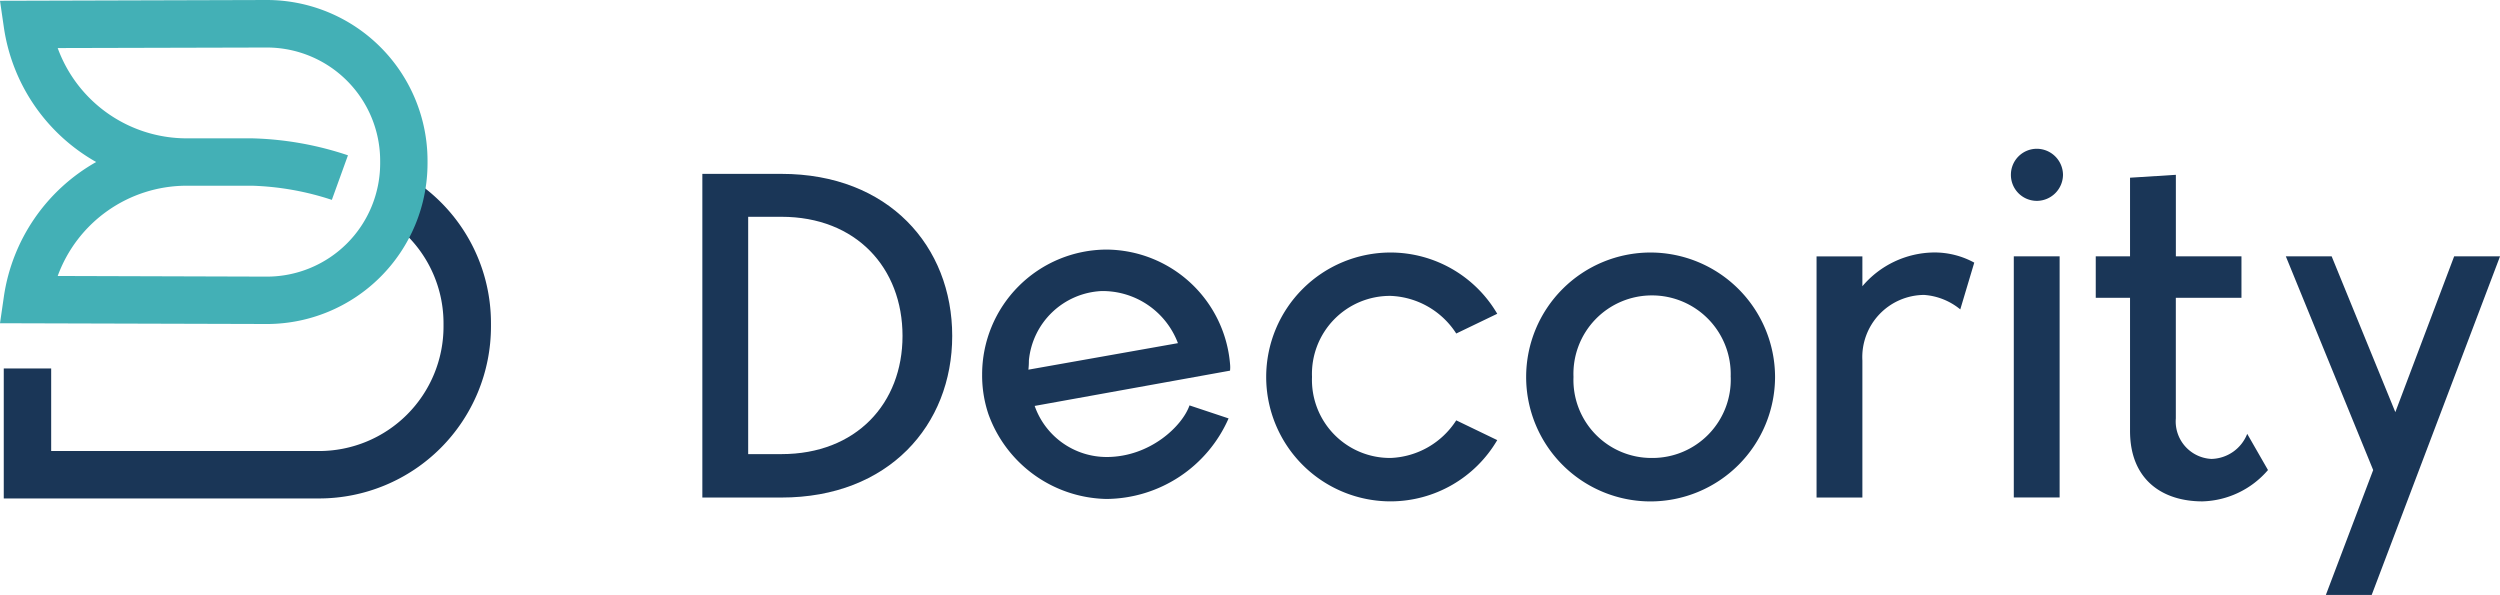 <svg xmlns="http://www.w3.org/2000/svg" width="218.756" height="52.061" viewBox="0 0 218.756 52.061">
  <g id="Group_2492" data-name="Group 2492" transform="translate(-236.202 -70.489)">
    <g id="g20" transform="translate(236.525 86.008)">
      <path id="path22" d="M-41.1-41.836h-27.6V-53.211h4.149v7.225H-41.1A10.894,10.894,0,0,0-30.22-56.867v-.261A10.825,10.825,0,0,0-35.4-66.4l2.177-3.533a14.944,14.944,0,0,1,7.155,12.8v.261A15.048,15.048,0,0,1-41.1-41.836" transform="translate(68.706 69.933)" fill="#1a3657"/>
    </g>
    <path id="path26" d="M-7.517-35.956,10.8-35.9a9.914,9.914,0,0,0,9.9-9.9v-.242a9.916,9.916,0,0,0-9.905-9.905L-7.517-55.9A12.017,12.017,0,0,0,3.689-48H9.506a28.57,28.57,0,0,1,8.376,1.485l-1.41,3.9a24.579,24.579,0,0,0-6.966-1.239H3.689a12.017,12.017,0,0,0-11.206,7.9m18.308,4.2-23.356-.067.344-2.367A16.215,16.215,0,0,1-4.149-45.929,16.214,16.214,0,0,1-12.221-57.67l-.344-2.367,23.351-.068A14.071,14.071,0,0,1,24.845-46.05v.242A14.07,14.07,0,0,1,10.791-31.753" transform="translate(248.767 130.594)" fill="#43b0b6"/>
    <g id="g28" transform="translate(297.659 85.702)">
      <path id="path30" d="M-10.306-36.512c6.542,0,10.594-4.431,10.594-10.341,0-5.952-4.052-10.425-10.594-10.425h-2.912v20.766Zm-6.922-24.522h6.922c9.37,0,14.942,6.331,14.942,14.182,0,7.808-5.571,14.14-14.942,14.14h-6.922Z" transform="translate(17.228 61.035)" fill="#1a3657"/>
    </g>
    <g id="g32" transform="translate(322.138 92.328)">
      <path id="path34" d="M-25.515-12.192a7.039,7.039,0,0,0-6.711-4.558,6.707,6.707,0,0,0-6.331,6.078,7.028,7.028,0,0,1-.042.8Zm4.558,2.406L-38.051-6.7A6.681,6.681,0,0,0-31.761-2.23c3.8,0,6.627-2.7,7.259-4.516l3.419,1.139A11.769,11.769,0,0,1-31.761,1.441,11.208,11.208,0,0,1-42.1-5.987a10.608,10.608,0,0,1-.548-3.461A10.925,10.925,0,0,1-31.761-20.38a10.921,10.921,0,0,1,10.805,10,2.767,2.767,0,0,1,0,.591" transform="translate(42.651 20.38)" fill="#1a3657"/>
    </g>
    <g id="g36" transform="translate(346.997 92.581)">
      <path id="path38" d="M0-16.214A10.888,10.888,0,0,1,10.89-27.1a10.834,10.834,0,0,1,9.327,5.36L16.63-20.013a7.154,7.154,0,0,0-5.74-3.292,6.827,6.827,0,0,0-6.881,7.091A6.827,6.827,0,0,0,10.89-9.124a7.153,7.153,0,0,0,5.74-3.291l3.587,1.73A10.834,10.834,0,0,1,10.89-5.325,10.888,10.888,0,0,1,0-16.214" transform="translate(0 27.104)" fill="#1a3657"/>
    </g>
    <g id="g40" transform="translate(369.745 92.581)">
      <path id="path42" d="M-26.646-16.214a6.887,6.887,0,0,0-6.879-7.133A6.862,6.862,0,0,0-40.4-16.214a6.826,6.826,0,0,0,6.879,7.091,6.851,6.851,0,0,0,6.879-7.091m-17.9,0A10.889,10.889,0,0,1-33.652-27.1a10.916,10.916,0,0,1,10.89,10.89,10.916,10.916,0,0,1-10.89,10.89,10.889,10.889,0,0,1-10.89-10.89" transform="translate(44.541 27.104)" fill="#1a3657"/>
    </g>
    <g id="g44" transform="translate(395.153 92.581)">
      <path id="path46" d="M-20.55-1.32l-1.224,4.094A5.609,5.609,0,0,0-24.94,1.508a5.444,5.444,0,0,0-5.4,5.74V19.235h-4.01v-21.1h4.01V.748A8.329,8.329,0,0,1-24.1-2.207a7.245,7.245,0,0,1,3.545.887" transform="translate(34.352 2.207)" fill="#1a3657"/>
    </g>
    <path id="path48" d="M471.065-106.574h4.01v21.1h-4.01Zm-.253-7.133a2.27,2.27,0,0,1,2.279-2.279,2.3,2.3,0,0,1,2.279,2.279,2.3,2.3,0,0,1-2.279,2.279,2.27,2.27,0,0,1-2.279-2.279" transform="translate(-58.651 199.493)" fill="#1a3657"/>
    <g id="g50" transform="translate(419.588 85.786)">
      <path id="path52" d="M-22.436-38.463a7.834,7.834,0,0,1-5.74,2.743c-3.461,0-6.331-1.857-6.331-6.162v-11.65h-3v-3.63h3v-6.88l4.01-.253v7.133h5.74v3.63H-30.5v10.552a3.284,3.284,0,0,0,3.124,3.545,3.454,3.454,0,0,0,3.123-2.195Z" transform="translate(37.504 64.295)" fill="#1a3657"/>
    </g>
    <g id="g54" transform="translate(436.217 92.919)">
      <path id="path56" d="M-27.9,0-39.131,29.63h-4.01L-39,18.7-46.644,0h4.01l5.572,13.633L-31.914,0Z" transform="translate(46.644)" fill="#1a3657"/>
    </g>
  </g>
</svg>
